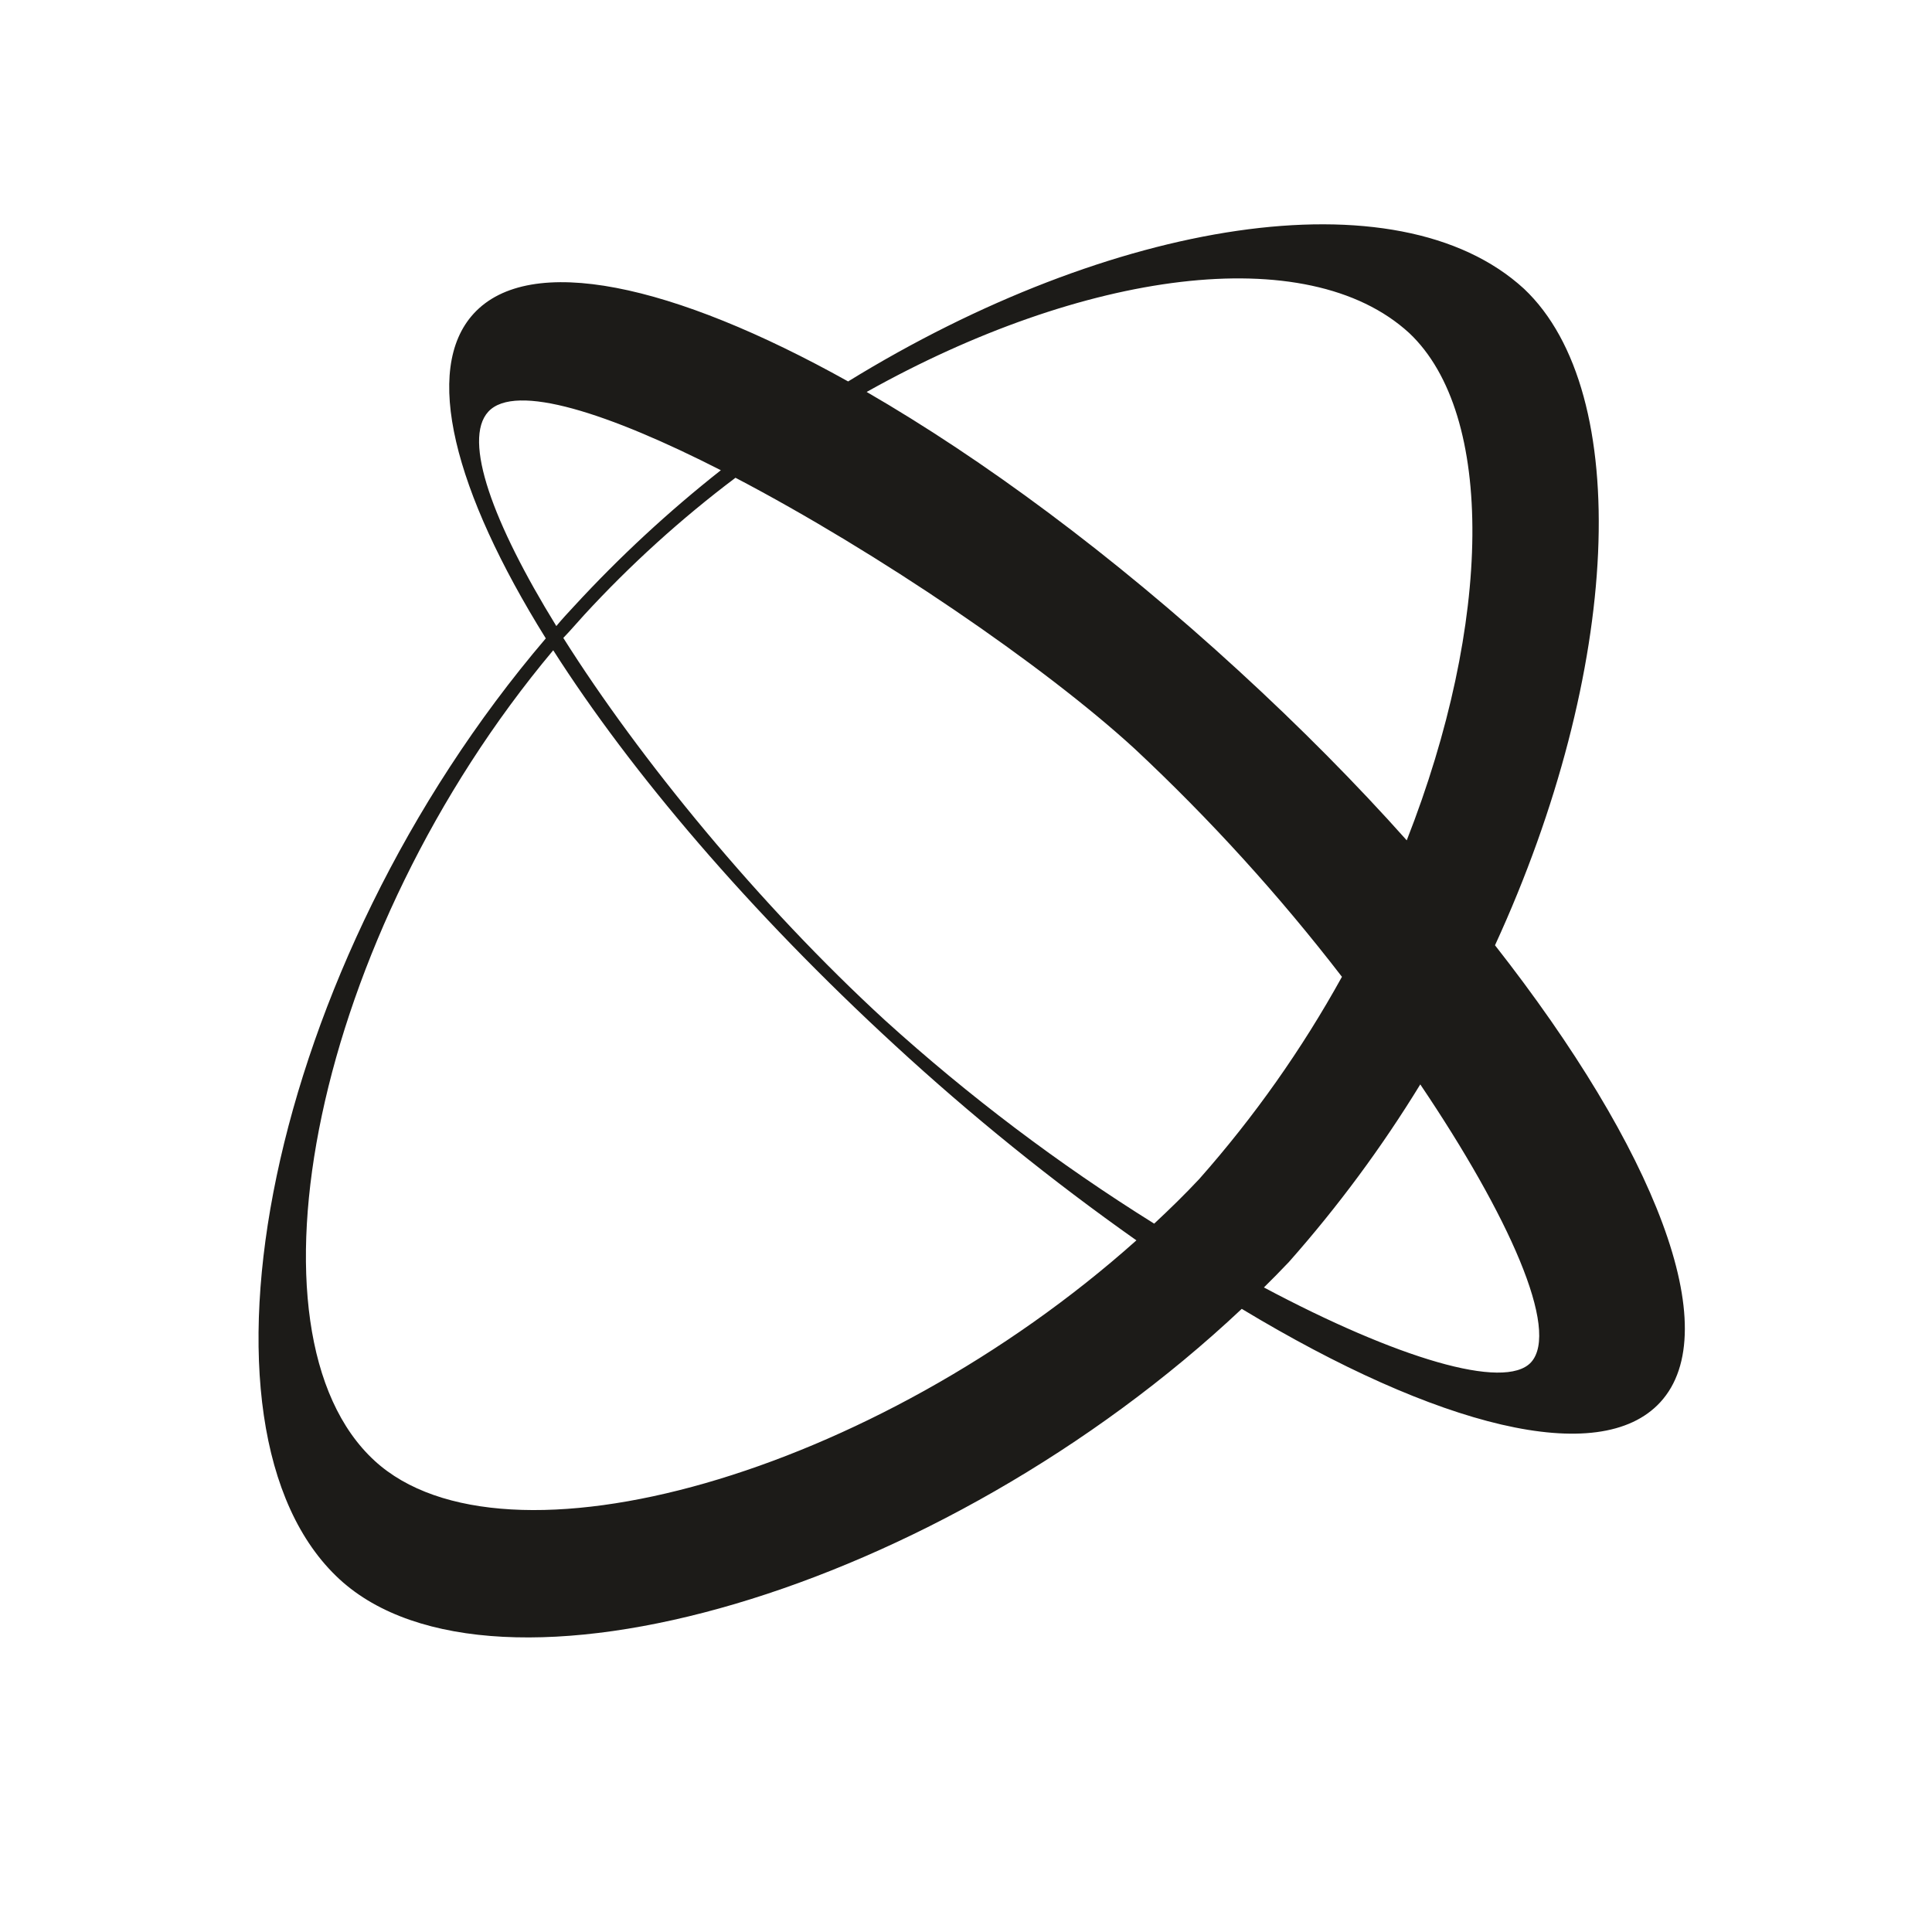 <?xml version="1.0" encoding="UTF-8" standalone="no"?>
<!DOCTYPE svg PUBLIC "-//W3C//DTD SVG 1.1//EN" "http://www.w3.org/Graphics/SVG/1.1/DTD/svg11.dtd">
<svg width="100%" height="100%" viewBox="0 0 1080 1080" version="1.1" xmlns="http://www.w3.org/2000/svg" xmlns:xlink="http://www.w3.org/1999/xlink" xml:space="preserve" xmlns:serif="http://www.serif.com/" style="fill-rule:evenodd;clip-rule:evenodd;stroke-linejoin:round;stroke-miterlimit:2;">
    <g id="símbolo" transform="matrix(-2.852,-2.66,2.66,-2.852,567.229,1321.28)">
        <path d="M257.13,162C257.04,151.12 241.84,141.48 217.82,135C215.07,73.18 179.12,16 147.44,16.21C117.44,16.45 83.2,73.34 79.32,132.76C47.32,139.5 26.23,151 26.32,163.89C26.43,177.89 51.58,189.89 88.32,195.63C101.93,236.74 127.78,267.15 149.46,267.28C174.13,267.08 199.52,234.13 211.25,191.49C239.22,184.6 257.22,173.89 257.13,162ZM155.36,32.06C182.36,31.84 213.04,81 215.88,134.48C195.75,129.29 169.77,126.28 141.43,126.48C126.587,126.572 111.766,127.628 97.06,129.64C101.66,79.31 130.21,32.26 155.36,32.06ZM216.09,141.25C216.156,151.014 215.336,160.764 213.64,170.38C191.48,176.47 163,180.86 145.28,181C130.539,180.984 115.823,179.767 101.28,177.36C98.395,165.858 96.782,154.074 96.47,142.22C96.47,139.22 96.62,136.15 96.83,133.13C112.669,130.036 128.753,128.363 144.89,128.13C169.39,127.93 196.17,131.53 216.03,136.76C216,138.28 216.08,139.77 216.09,141.25ZM43.77,155.42C43.77,149.86 58.27,142.74 79.09,137.17C79.02,138.88 78.97,140.59 78.96,142.3C79.235,152.865 80.437,163.385 82.55,173.74C60.45,168.64 43.83,161.65 43.77,155.42ZM157.16,251.42C140.16,251.32 120.16,229.17 107.83,198C118.64,199 130.13,199.45 142.03,199.35C166.71,199.15 189.55,196.51 208.28,192.2C197.47,226 177.05,251.26 157.16,251.42ZM215.91,169.74C217.363,160.284 218.061,150.727 218,141.16C218,139.88 218,138.6 217.92,137.32C234.63,141.91 245.97,147.65 246.01,153.14C246.05,158.84 233.16,164.8 215.91,169.74Z" style="fill:#1c1b18;fill-rule:nonzero;"/>
    </g>
</svg>
